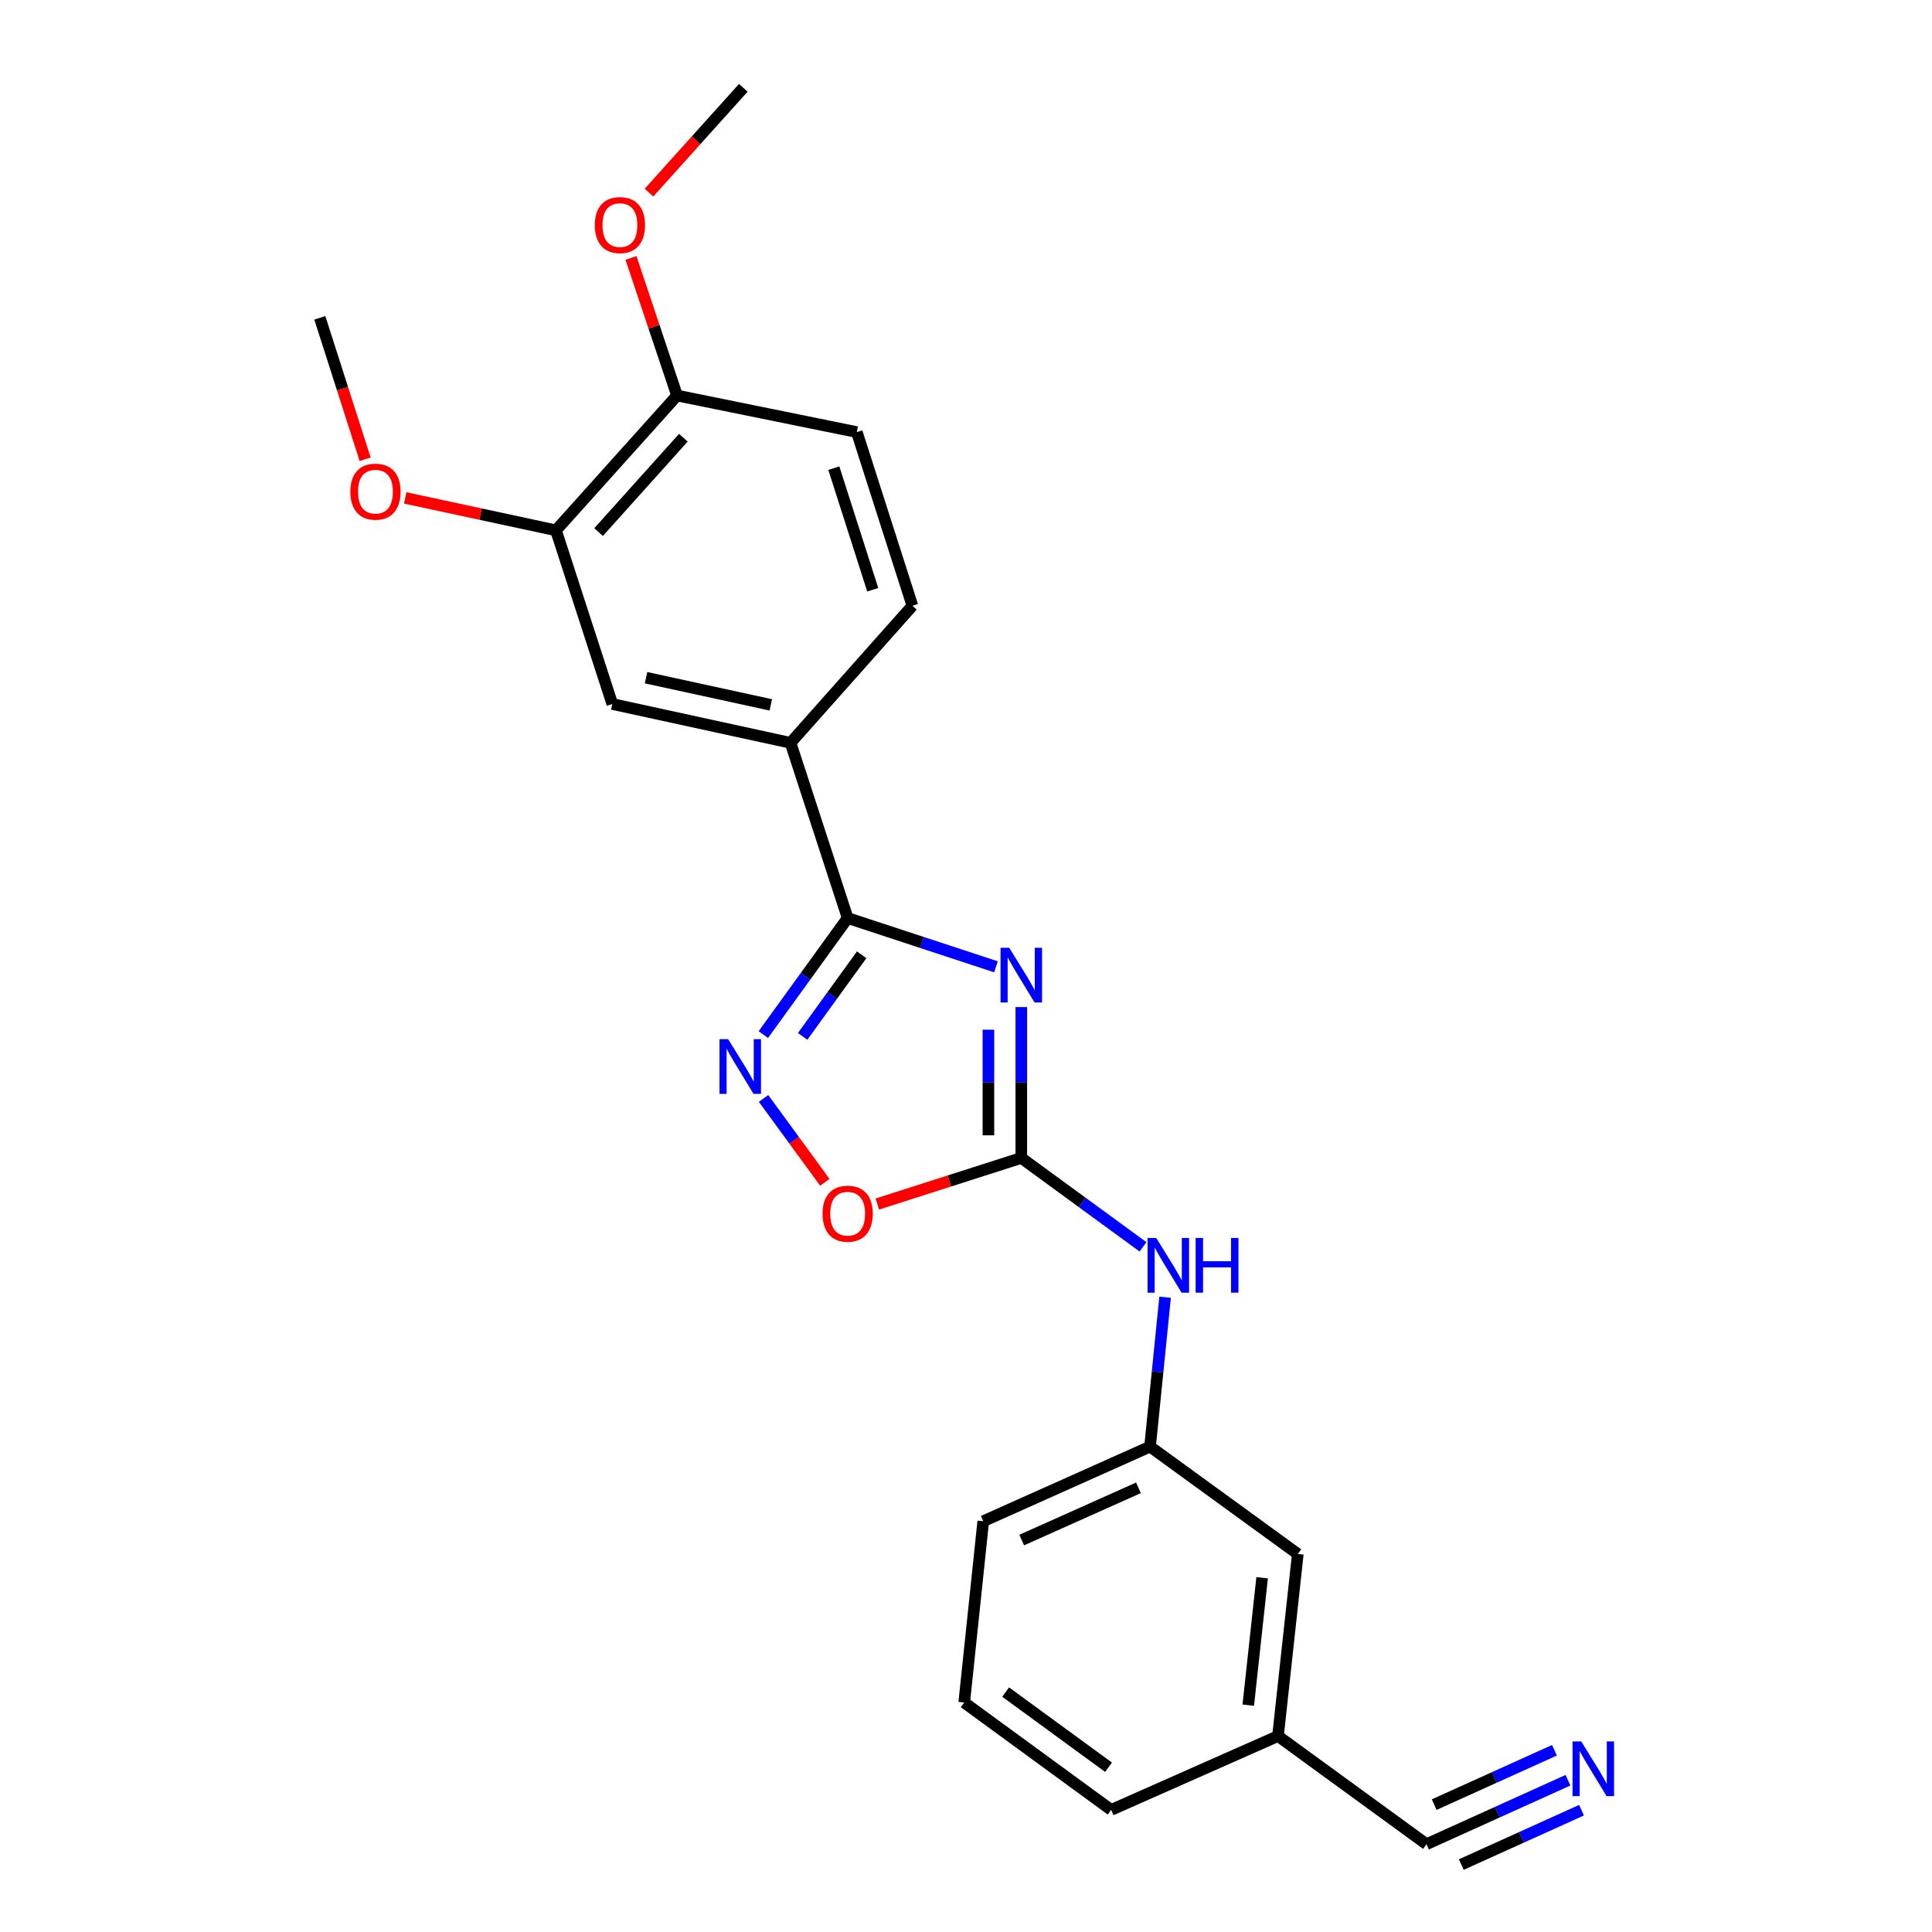 <?xml version='1.0' encoding='iso-8859-1'?>
<svg version='1.1' baseProfile='full'
              xmlns='http://www.w3.org/2000/svg'
                      xmlns:rdkit='http://www.rdkit.org/xml'
                      xmlns:xlink='http://www.w3.org/1999/xlink'
                  xml:space='preserve'
width='1000px' height='1000px' viewBox='0 0 1000 1000'>
<!-- END OF HEADER -->
<rect style='opacity:1.0;fill:#FFFFFF;stroke:none' width='1000' height='1000' x='0' y='0'> </rect>
<path class='bond-0' d='M 515.52,500.419 L 477.132,487.797' style='fill:none;fill-rule:evenodd;stroke:#0000FF;stroke-width:6px;stroke-linecap:butt;stroke-linejoin:miter;stroke-opacity:1' />
<path class='bond-0' d='M 477.132,487.797 L 438.743,475.175' style='fill:none;fill-rule:evenodd;stroke:#000000;stroke-width:6px;stroke-linecap:butt;stroke-linejoin:miter;stroke-opacity:1' />
<path class='bond-1' d='M 528.625,521.254 L 528.625,560.301' style='fill:none;fill-rule:evenodd;stroke:#0000FF;stroke-width:6px;stroke-linecap:butt;stroke-linejoin:miter;stroke-opacity:1' />
<path class='bond-1' d='M 528.625,560.301 L 528.625,599.349' style='fill:none;fill-rule:evenodd;stroke:#000000;stroke-width:6px;stroke-linecap:butt;stroke-linejoin:miter;stroke-opacity:1' />
<path class='bond-1' d='M 511.602,532.968 L 511.602,560.301' style='fill:none;fill-rule:evenodd;stroke:#0000FF;stroke-width:6px;stroke-linecap:butt;stroke-linejoin:miter;stroke-opacity:1' />
<path class='bond-1' d='M 511.602,560.301 L 511.602,587.635' style='fill:none;fill-rule:evenodd;stroke:#000000;stroke-width:6px;stroke-linecap:butt;stroke-linejoin:miter;stroke-opacity:1' />
<path class='bond-2' d='M 438.743,475.175 L 416.927,505.339' style='fill:none;fill-rule:evenodd;stroke:#000000;stroke-width:6px;stroke-linecap:butt;stroke-linejoin:miter;stroke-opacity:1' />
<path class='bond-2' d='M 416.927,505.339 L 395.11,535.503' style='fill:none;fill-rule:evenodd;stroke:#0000FF;stroke-width:6px;stroke-linecap:butt;stroke-linejoin:miter;stroke-opacity:1' />
<path class='bond-2' d='M 445.992,494.2 L 430.72,515.315' style='fill:none;fill-rule:evenodd;stroke:#000000;stroke-width:6px;stroke-linecap:butt;stroke-linejoin:miter;stroke-opacity:1' />
<path class='bond-2' d='M 430.72,515.315 L 415.448,536.43' style='fill:none;fill-rule:evenodd;stroke:#0000FF;stroke-width:6px;stroke-linecap:butt;stroke-linejoin:miter;stroke-opacity:1' />
<path class='bond-4' d='M 438.743,475.175 L 409.18,384.489' style='fill:none;fill-rule:evenodd;stroke:#000000;stroke-width:6px;stroke-linecap:butt;stroke-linejoin:miter;stroke-opacity:1' />
<path class='bond-3' d='M 528.625,599.349 L 491.364,611.279' style='fill:none;fill-rule:evenodd;stroke:#000000;stroke-width:6px;stroke-linecap:butt;stroke-linejoin:miter;stroke-opacity:1' />
<path class='bond-3' d='M 491.364,611.279 L 454.103,623.209' style='fill:none;fill-rule:evenodd;stroke:#FF0000;stroke-width:6px;stroke-linecap:butt;stroke-linejoin:miter;stroke-opacity:1' />
<path class='bond-6' d='M 528.625,599.349 L 560.124,622.356' style='fill:none;fill-rule:evenodd;stroke:#000000;stroke-width:6px;stroke-linecap:butt;stroke-linejoin:miter;stroke-opacity:1' />
<path class='bond-6' d='M 560.124,622.356 L 591.623,645.364' style='fill:none;fill-rule:evenodd;stroke:#0000FF;stroke-width:6px;stroke-linecap:butt;stroke-linejoin:miter;stroke-opacity:1' />
<path class='bond-23' d='M 395.219,568.55 L 411.077,590.256' style='fill:none;fill-rule:evenodd;stroke:#0000FF;stroke-width:6px;stroke-linecap:butt;stroke-linejoin:miter;stroke-opacity:1' />
<path class='bond-23' d='M 411.077,590.256 L 426.934,611.963' style='fill:none;fill-rule:evenodd;stroke:#FF0000;stroke-width:6px;stroke-linecap:butt;stroke-linejoin:miter;stroke-opacity:1' />
<path class='bond-7' d='M 409.18,384.489 L 316.933,364.392' style='fill:none;fill-rule:evenodd;stroke:#000000;stroke-width:6px;stroke-linecap:butt;stroke-linejoin:miter;stroke-opacity:1' />
<path class='bond-7' d='M 398.967,364.841 L 334.394,350.774' style='fill:none;fill-rule:evenodd;stroke:#000000;stroke-width:6px;stroke-linecap:butt;stroke-linejoin:miter;stroke-opacity:1' />
<path class='bond-11' d='M 409.18,384.489 L 472.26,313.54' style='fill:none;fill-rule:evenodd;stroke:#000000;stroke-width:6px;stroke-linecap:butt;stroke-linejoin:miter;stroke-opacity:1' />
<path class='bond-5' d='M 811.586,921.441 L 774.973,937.993' style='fill:none;fill-rule:evenodd;stroke:#0000FF;stroke-width:6px;stroke-linecap:butt;stroke-linejoin:miter;stroke-opacity:1' />
<path class='bond-5' d='M 774.973,937.993 L 738.36,954.545' style='fill:none;fill-rule:evenodd;stroke:#000000;stroke-width:6px;stroke-linecap:butt;stroke-linejoin:miter;stroke-opacity:1' />
<path class='bond-5' d='M 804.574,905.93 L 773.453,919.999' style='fill:none;fill-rule:evenodd;stroke:#0000FF;stroke-width:6px;stroke-linecap:butt;stroke-linejoin:miter;stroke-opacity:1' />
<path class='bond-5' d='M 773.453,919.999 L 742.331,934.068' style='fill:none;fill-rule:evenodd;stroke:#000000;stroke-width:6px;stroke-linecap:butt;stroke-linejoin:miter;stroke-opacity:1' />
<path class='bond-5' d='M 818.599,936.953 L 787.477,951.022' style='fill:none;fill-rule:evenodd;stroke:#0000FF;stroke-width:6px;stroke-linecap:butt;stroke-linejoin:miter;stroke-opacity:1' />
<path class='bond-5' d='M 787.477,951.022 L 756.356,965.092' style='fill:none;fill-rule:evenodd;stroke:#000000;stroke-width:6px;stroke-linecap:butt;stroke-linejoin:miter;stroke-opacity:1' />
<path class='bond-12' d='M 603.054,671.447 L 599.158,710.106' style='fill:none;fill-rule:evenodd;stroke:#0000FF;stroke-width:6px;stroke-linecap:butt;stroke-linejoin:miter;stroke-opacity:1' />
<path class='bond-12' d='M 599.158,710.106 L 595.261,748.764' style='fill:none;fill-rule:evenodd;stroke:#000000;stroke-width:6px;stroke-linecap:butt;stroke-linejoin:miter;stroke-opacity:1' />
<path class='bond-8' d='M 316.933,364.392 L 287.758,274.501' style='fill:none;fill-rule:evenodd;stroke:#000000;stroke-width:6px;stroke-linecap:butt;stroke-linejoin:miter;stroke-opacity:1' />
<path class='bond-16' d='M 287.758,274.501 L 248.743,266.107' style='fill:none;fill-rule:evenodd;stroke:#000000;stroke-width:6px;stroke-linecap:butt;stroke-linejoin:miter;stroke-opacity:1' />
<path class='bond-16' d='M 248.743,266.107 L 209.728,257.714' style='fill:none;fill-rule:evenodd;stroke:#FF0000;stroke-width:6px;stroke-linecap:butt;stroke-linejoin:miter;stroke-opacity:1' />
<path class='bond-24' d='M 287.758,274.501 L 350.441,204.725' style='fill:none;fill-rule:evenodd;stroke:#000000;stroke-width:6px;stroke-linecap:butt;stroke-linejoin:miter;stroke-opacity:1' />
<path class='bond-24' d='M 309.824,275.41 L 353.702,226.567' style='fill:none;fill-rule:evenodd;stroke:#000000;stroke-width:6px;stroke-linecap:butt;stroke-linejoin:miter;stroke-opacity:1' />
<path class='bond-9' d='M 738.36,954.545 L 661.481,898.568' style='fill:none;fill-rule:evenodd;stroke:#000000;stroke-width:6px;stroke-linecap:butt;stroke-linejoin:miter;stroke-opacity:1' />
<path class='bond-10' d='M 350.441,204.725 L 443.481,223.649' style='fill:none;fill-rule:evenodd;stroke:#000000;stroke-width:6px;stroke-linecap:butt;stroke-linejoin:miter;stroke-opacity:1' />
<path class='bond-17' d='M 350.441,204.725 L 338.516,169.117' style='fill:none;fill-rule:evenodd;stroke:#000000;stroke-width:6px;stroke-linecap:butt;stroke-linejoin:miter;stroke-opacity:1' />
<path class='bond-17' d='M 338.516,169.117 L 326.591,133.51' style='fill:none;fill-rule:evenodd;stroke:#FF0000;stroke-width:6px;stroke-linecap:butt;stroke-linejoin:miter;stroke-opacity:1' />
<path class='bond-13' d='M 472.26,313.54 L 443.481,223.649' style='fill:none;fill-rule:evenodd;stroke:#000000;stroke-width:6px;stroke-linecap:butt;stroke-linejoin:miter;stroke-opacity:1' />
<path class='bond-13' d='M 451.731,305.247 L 431.586,242.323' style='fill:none;fill-rule:evenodd;stroke:#000000;stroke-width:6px;stroke-linecap:butt;stroke-linejoin:miter;stroke-opacity:1' />
<path class='bond-15' d='M 595.261,748.764 L 671.742,804.345' style='fill:none;fill-rule:evenodd;stroke:#000000;stroke-width:6px;stroke-linecap:butt;stroke-linejoin:miter;stroke-opacity:1' />
<path class='bond-19' d='M 595.261,748.764 L 508.926,787.388' style='fill:none;fill-rule:evenodd;stroke:#000000;stroke-width:6px;stroke-linecap:butt;stroke-linejoin:miter;stroke-opacity:1' />
<path class='bond-19' d='M 589.263,770.097 L 528.828,797.133' style='fill:none;fill-rule:evenodd;stroke:#000000;stroke-width:6px;stroke-linecap:butt;stroke-linejoin:miter;stroke-opacity:1' />
<path class='bond-14' d='M 661.481,898.568 L 671.742,804.345' style='fill:none;fill-rule:evenodd;stroke:#000000;stroke-width:6px;stroke-linecap:butt;stroke-linejoin:miter;stroke-opacity:1' />
<path class='bond-14' d='M 646.097,882.591 L 653.28,816.635' style='fill:none;fill-rule:evenodd;stroke:#000000;stroke-width:6px;stroke-linecap:butt;stroke-linejoin:miter;stroke-opacity:1' />
<path class='bond-25' d='M 661.481,898.568 L 575.146,936.804' style='fill:none;fill-rule:evenodd;stroke:#000000;stroke-width:6px;stroke-linecap:butt;stroke-linejoin:miter;stroke-opacity:1' />
<path class='bond-21' d='M 188.995,237.724 L 177.268,201.118' style='fill:none;fill-rule:evenodd;stroke:#FF0000;stroke-width:6px;stroke-linecap:butt;stroke-linejoin:miter;stroke-opacity:1' />
<path class='bond-21' d='M 177.268,201.118 L 165.541,164.512' style='fill:none;fill-rule:evenodd;stroke:#000000;stroke-width:6px;stroke-linecap:butt;stroke-linejoin:miter;stroke-opacity:1' />
<path class='bond-22' d='M 335.903,99.715 L 360.318,72.585' style='fill:none;fill-rule:evenodd;stroke:#FF0000;stroke-width:6px;stroke-linecap:butt;stroke-linejoin:miter;stroke-opacity:1' />
<path class='bond-22' d='M 360.318,72.585 L 384.733,45.455' style='fill:none;fill-rule:evenodd;stroke:#000000;stroke-width:6px;stroke-linecap:butt;stroke-linejoin:miter;stroke-opacity:1' />
<path class='bond-18' d='M 499.071,881.223 L 508.926,787.388' style='fill:none;fill-rule:evenodd;stroke:#000000;stroke-width:6px;stroke-linecap:butt;stroke-linejoin:miter;stroke-opacity:1' />
<path class='bond-20' d='M 499.071,881.223 L 575.146,936.804' style='fill:none;fill-rule:evenodd;stroke:#000000;stroke-width:6px;stroke-linecap:butt;stroke-linejoin:miter;stroke-opacity:1' />
<path class='bond-20' d='M 520.525,875.815 L 573.777,914.721' style='fill:none;fill-rule:evenodd;stroke:#000000;stroke-width:6px;stroke-linecap:butt;stroke-linejoin:miter;stroke-opacity:1' />
<path  class='atom-0' d='M 522.365 490.569
L 531.645 505.569
Q 532.565 507.049, 534.045 509.729
Q 535.525 512.409, 535.605 512.569
L 535.605 490.569
L 539.365 490.569
L 539.365 518.889
L 535.485 518.889
L 525.525 502.489
Q 524.365 500.569, 523.125 498.369
Q 521.925 496.169, 521.565 495.489
L 521.565 518.889
L 517.885 518.889
L 517.885 490.569
L 522.365 490.569
' fill='#0000FF'/>
<path  class='atom-3' d='M 376.893 537.874
L 386.173 552.874
Q 387.093 554.354, 388.573 557.034
Q 390.053 559.714, 390.133 559.874
L 390.133 537.874
L 393.893 537.874
L 393.893 566.194
L 390.013 566.194
L 380.053 549.794
Q 378.893 547.874, 377.653 545.674
Q 376.453 543.474, 376.093 542.794
L 376.093 566.194
L 372.413 566.194
L 372.413 537.874
L 376.893 537.874
' fill='#0000FF'/>
<path  class='atom-4' d='M 425.743 628.207
Q 425.743 621.407, 429.103 617.607
Q 432.463 613.807, 438.743 613.807
Q 445.023 613.807, 448.383 617.607
Q 451.743 621.407, 451.743 628.207
Q 451.743 635.087, 448.343 639.007
Q 444.943 642.887, 438.743 642.887
Q 432.503 642.887, 429.103 639.007
Q 425.743 635.127, 425.743 628.207
M 438.743 639.687
Q 443.063 639.687, 445.383 636.807
Q 447.743 633.887, 447.743 628.207
Q 447.743 622.647, 445.383 619.847
Q 443.063 617.007, 438.743 617.007
Q 434.423 617.007, 432.063 619.807
Q 429.743 622.607, 429.743 628.207
Q 429.743 633.927, 432.063 636.807
Q 434.423 639.687, 438.743 639.687
' fill='#FF0000'/>
<path  class='atom-6' d='M 818.435 901.355
L 827.715 916.355
Q 828.635 917.835, 830.115 920.515
Q 831.595 923.195, 831.675 923.355
L 831.675 901.355
L 835.435 901.355
L 835.435 929.675
L 831.555 929.675
L 821.595 913.275
Q 820.435 911.355, 819.195 909.155
Q 817.995 906.955, 817.635 906.275
L 817.635 929.675
L 813.955 929.675
L 813.955 901.355
L 818.435 901.355
' fill='#0000FF'/>
<path  class='atom-7' d='M 598.459 640.769
L 607.739 655.769
Q 608.659 657.249, 610.139 659.929
Q 611.619 662.609, 611.699 662.769
L 611.699 640.769
L 615.459 640.769
L 615.459 669.089
L 611.579 669.089
L 601.619 652.689
Q 600.459 650.769, 599.219 648.569
Q 598.019 646.369, 597.659 645.689
L 597.659 669.089
L 593.979 669.089
L 593.979 640.769
L 598.459 640.769
' fill='#0000FF'/>
<path  class='atom-7' d='M 618.859 640.769
L 622.699 640.769
L 622.699 652.809
L 637.179 652.809
L 637.179 640.769
L 641.019 640.769
L 641.019 669.089
L 637.179 669.089
L 637.179 656.009
L 622.699 656.009
L 622.699 669.089
L 618.859 669.089
L 618.859 640.769
' fill='#0000FF'/>
<path  class='atom-17' d='M 181.339 254.484
Q 181.339 247.684, 184.699 243.884
Q 188.059 240.084, 194.339 240.084
Q 200.619 240.084, 203.979 243.884
Q 207.339 247.684, 207.339 254.484
Q 207.339 261.364, 203.939 265.284
Q 200.539 269.164, 194.339 269.164
Q 188.099 269.164, 184.699 265.284
Q 181.339 261.404, 181.339 254.484
M 194.339 265.964
Q 198.659 265.964, 200.979 263.084
Q 203.339 260.164, 203.339 254.484
Q 203.339 248.924, 200.979 246.124
Q 198.659 243.284, 194.339 243.284
Q 190.019 243.284, 187.659 246.084
Q 185.339 248.884, 185.339 254.484
Q 185.339 260.204, 187.659 263.084
Q 190.019 265.964, 194.339 265.964
' fill='#FF0000'/>
<path  class='atom-18' d='M 307.868 116.502
Q 307.868 109.702, 311.228 105.902
Q 314.588 102.102, 320.868 102.102
Q 327.148 102.102, 330.508 105.902
Q 333.868 109.702, 333.868 116.502
Q 333.868 123.382, 330.468 127.302
Q 327.068 131.182, 320.868 131.182
Q 314.628 131.182, 311.228 127.302
Q 307.868 123.422, 307.868 116.502
M 320.868 127.982
Q 325.188 127.982, 327.508 125.102
Q 329.868 122.182, 329.868 116.502
Q 329.868 110.942, 327.508 108.142
Q 325.188 105.302, 320.868 105.302
Q 316.548 105.302, 314.188 108.102
Q 311.868 110.902, 311.868 116.502
Q 311.868 122.222, 314.188 125.102
Q 316.548 127.982, 320.868 127.982
' fill='#FF0000'/>
</svg>
